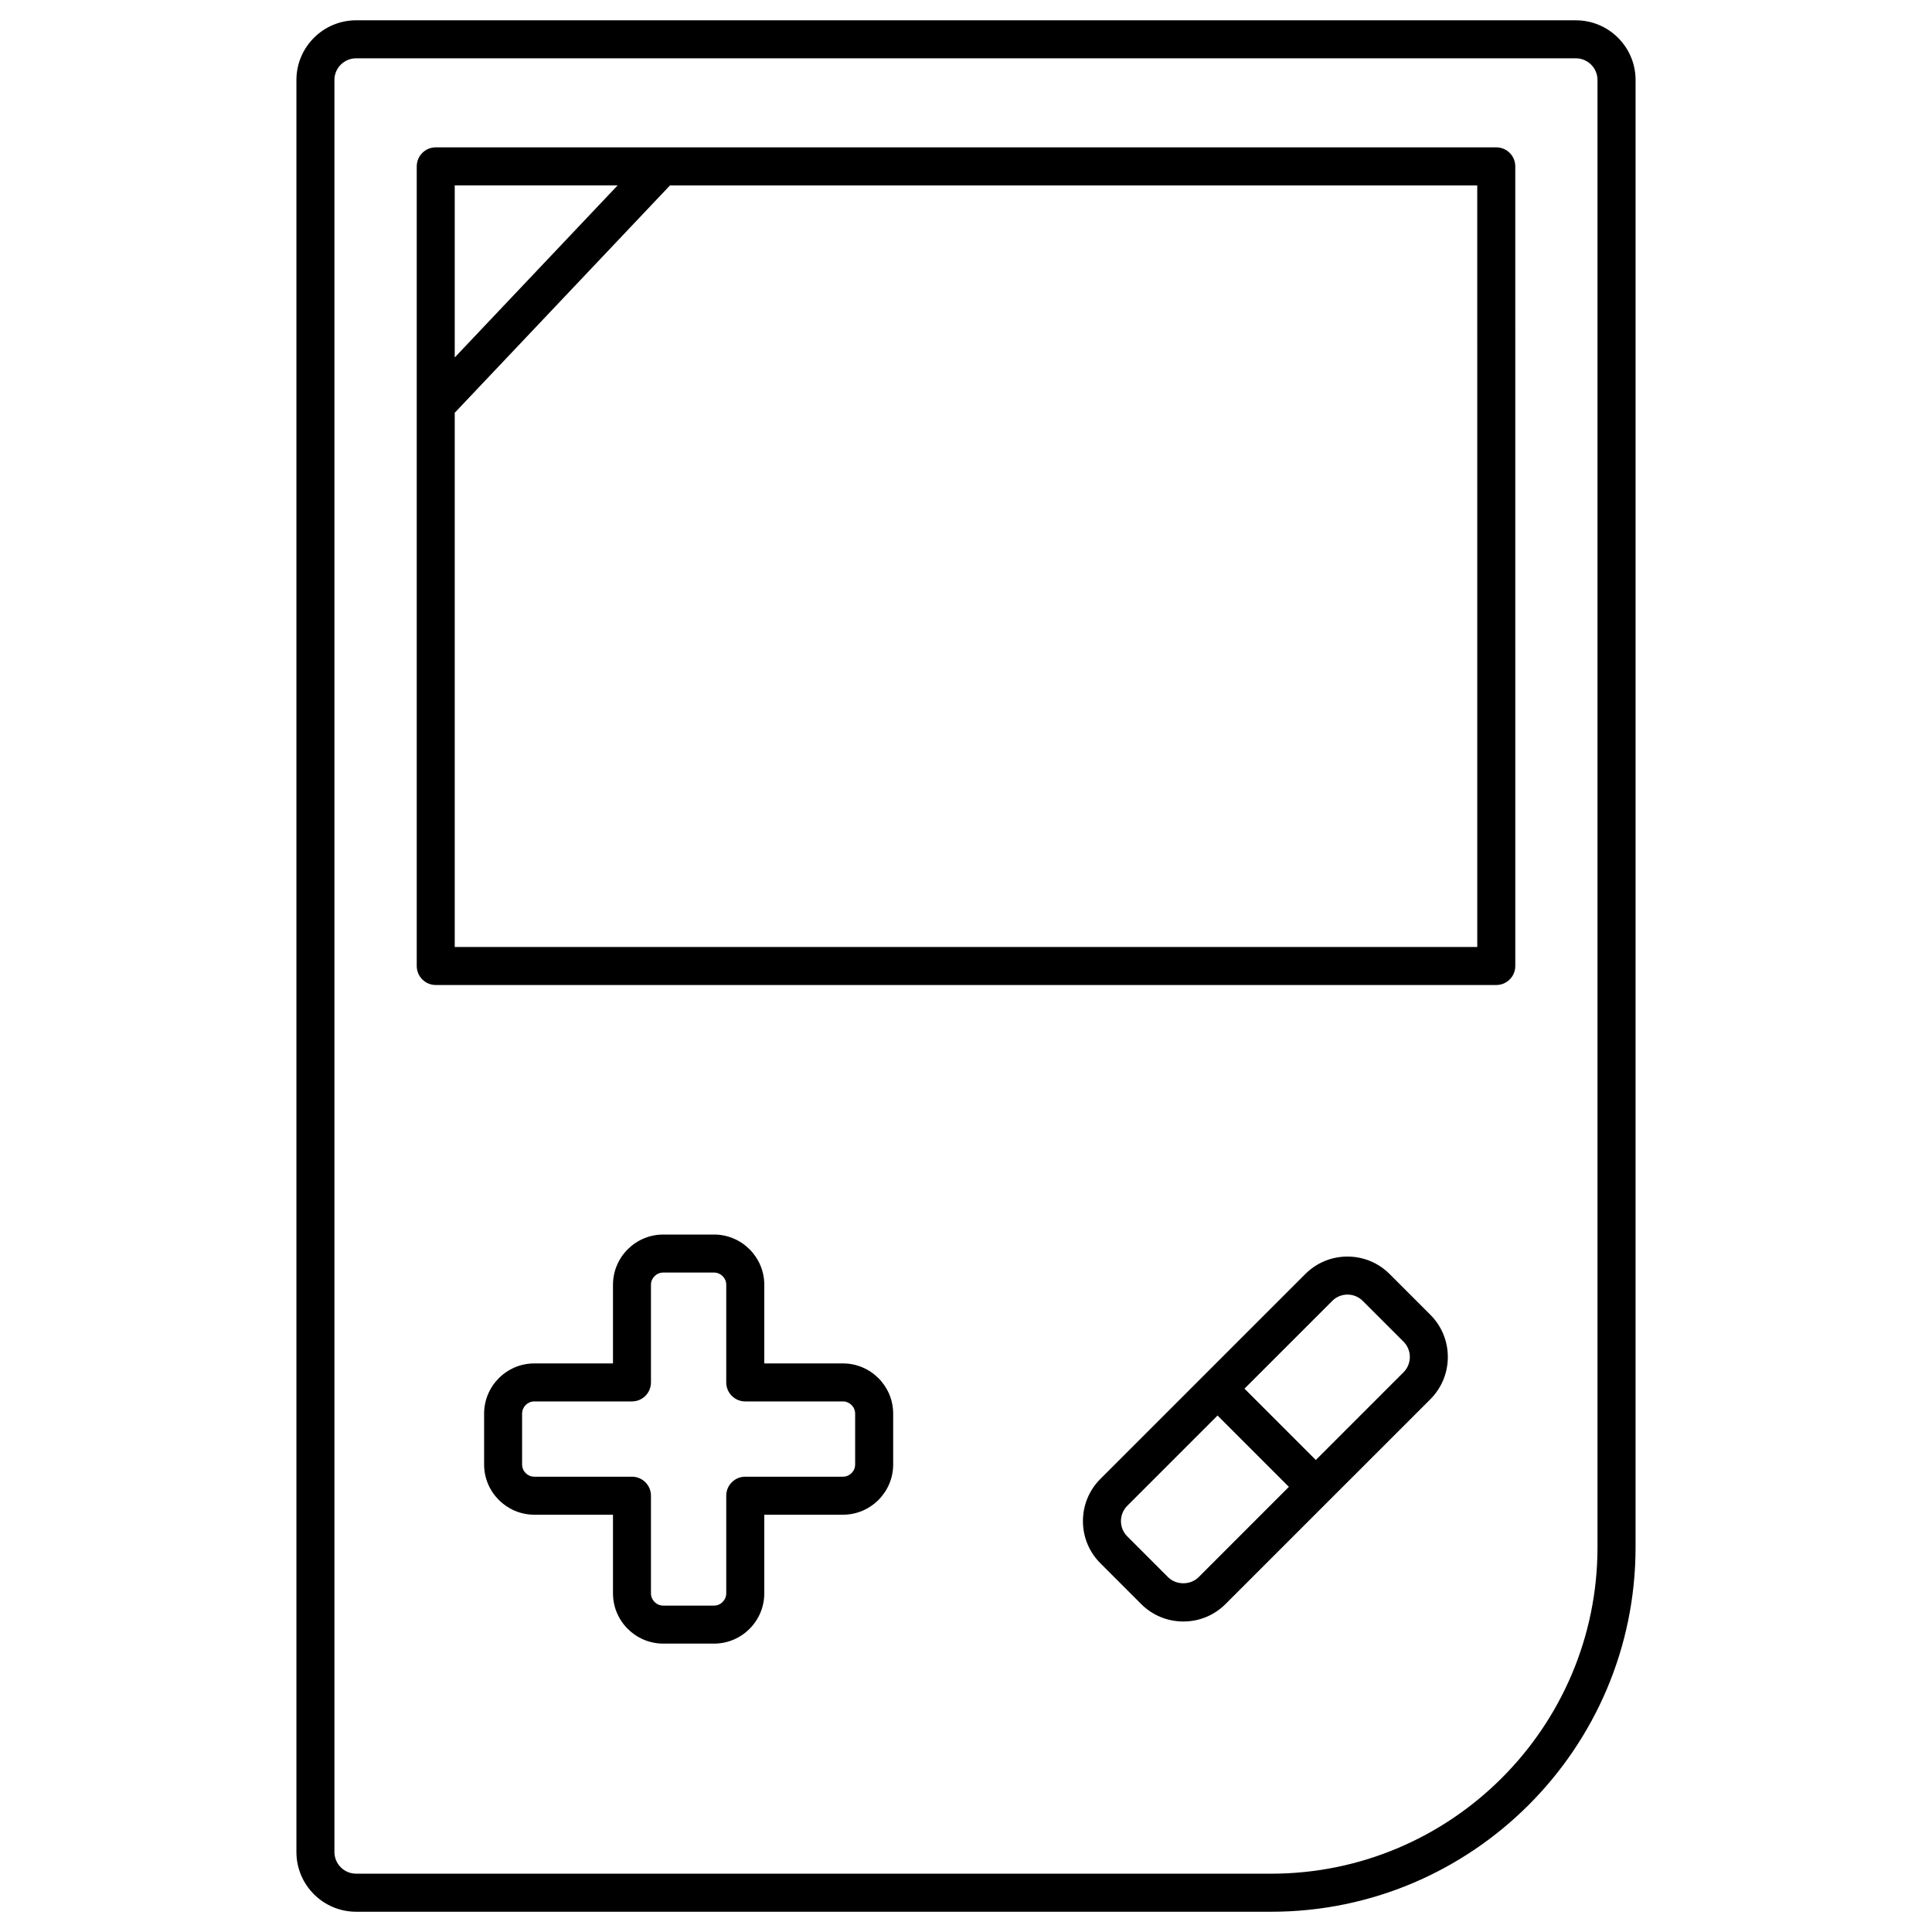 <?xml version="1.0" encoding="UTF-8"?>
<!-- Uploaded to: SVG Repo, www.svgrepo.com, Generator: SVG Repo Mixer Tools -->
<svg fill="#000000" width="800px" height="800px" version="1.1" viewBox="144 144 512 512" xmlns="http://www.w3.org/2000/svg">
 <g>
  <path d="m561.62 149.38h-323.25c-8.715 0-15.816 7.094-15.816 15.816v469.62c0 8.715 7.094 15.816 15.816 15.816h242.51c53.242 0 96.559-43.324 96.559-96.566l0.004-388.87c0-8.719-7.094-15.812-15.816-15.812zm-80.746 491.16h-242.51c-3.164 0-5.738-2.574-5.738-5.738v-469.61c0-3.164 2.574-5.738 5.738-5.738h323.25c3.164 0 5.738 2.574 5.738 5.738v388.87c0 47.684-38.793 86.484-86.484 86.484z"/>
  <path d="m367.38 505.32h-20.836v-20.836c0-7.34-5.977-13.316-13.32-13.316h-13.453c-7.344 0-13.324 5.977-13.324 13.316v20.836h-20.836c-7.34 0-13.316 5.977-13.316 13.32v13.461c0 7.34 5.977 13.316 13.316 13.316h20.836v20.836c0 7.344 5.981 13.32 13.324 13.32h13.453c7.344 0 13.32-5.977 13.32-13.32v-20.836h20.836c7.344 0 13.32-5.977 13.32-13.316v-13.461c0-7.348-5.977-13.32-13.32-13.32zm3.242 26.781c0 1.785-1.457 3.238-3.246 3.238h-25.875c-2.781 0-5.039 2.254-5.039 5.039v25.875c0 1.785-1.457 3.246-3.246 3.246h-13.453c-1.789 0-3.25-1.457-3.25-3.246v-25.875c0-2.785-2.258-5.039-5.039-5.039h-25.875c-1.785 0-3.238-1.449-3.238-3.238v-13.461c0-1.785 1.449-3.246 3.238-3.246h25.875c2.781 0 5.039-2.254 5.039-5.039v-25.875c0-1.785 1.457-3.238 3.25-3.238h13.453c1.789 0 3.246 1.449 3.246 3.238v25.875c0 2.785 2.258 5.039 5.039 5.039h25.875c1.789 0 3.246 1.457 3.246 3.246z"/>
  <path d="m512.27 481.64c-2.984-2.988-6.957-4.637-11.18-4.637h-0.004c-4.223 0-8.195 1.648-11.18 4.637l-54.281 54.281c-2.988 2.988-4.637 6.961-4.637 11.184 0 4.227 1.648 8.203 4.637 11.184l10.793 10.797c2.988 2.988 6.957 4.629 11.184 4.629 4.223 0 8.191-1.641 11.18-4.629l27.477-27.477c0.004 0 0.012-0.004 0.012-0.004s0.004-0.004 0.004-0.012l26.797-26.793c6.16-6.172 6.16-16.203-0.004-22.363zm-50.617 80.32c-2.172 2.168-5.961 2.16-8.113 0l-10.793-10.801c-1.09-1.082-1.684-2.519-1.684-4.055 0-1.531 0.594-2.973 1.684-4.062l23.914-23.914 18.906 18.906zm54.293-54.289-23.242 23.242-18.906-18.906 23.246-23.242c1.082-1.09 2.519-1.684 4.055-1.684 1.531 0 2.969 0.594 4.055 1.684l10.797 10.793c2.231 2.234 2.227 5.879-0.004 8.113z"/>
  <path d="m540.53 183.05h-281.05c-2.781 0-5.039 2.258-5.039 5.039v211.91c0 2.781 2.258 5.039 5.039 5.039h281.05c2.785 0 5.039-2.258 5.039-5.039l-0.004-211.91c0.004-2.781-2.25-5.039-5.031-5.039zm-232.85 10.078-43.172 45.602v-45.602zm227.81 201.84h-270.98v-141.58l57.047-60.254h213.93l0.004 201.84z"/>
 </g>
</svg>